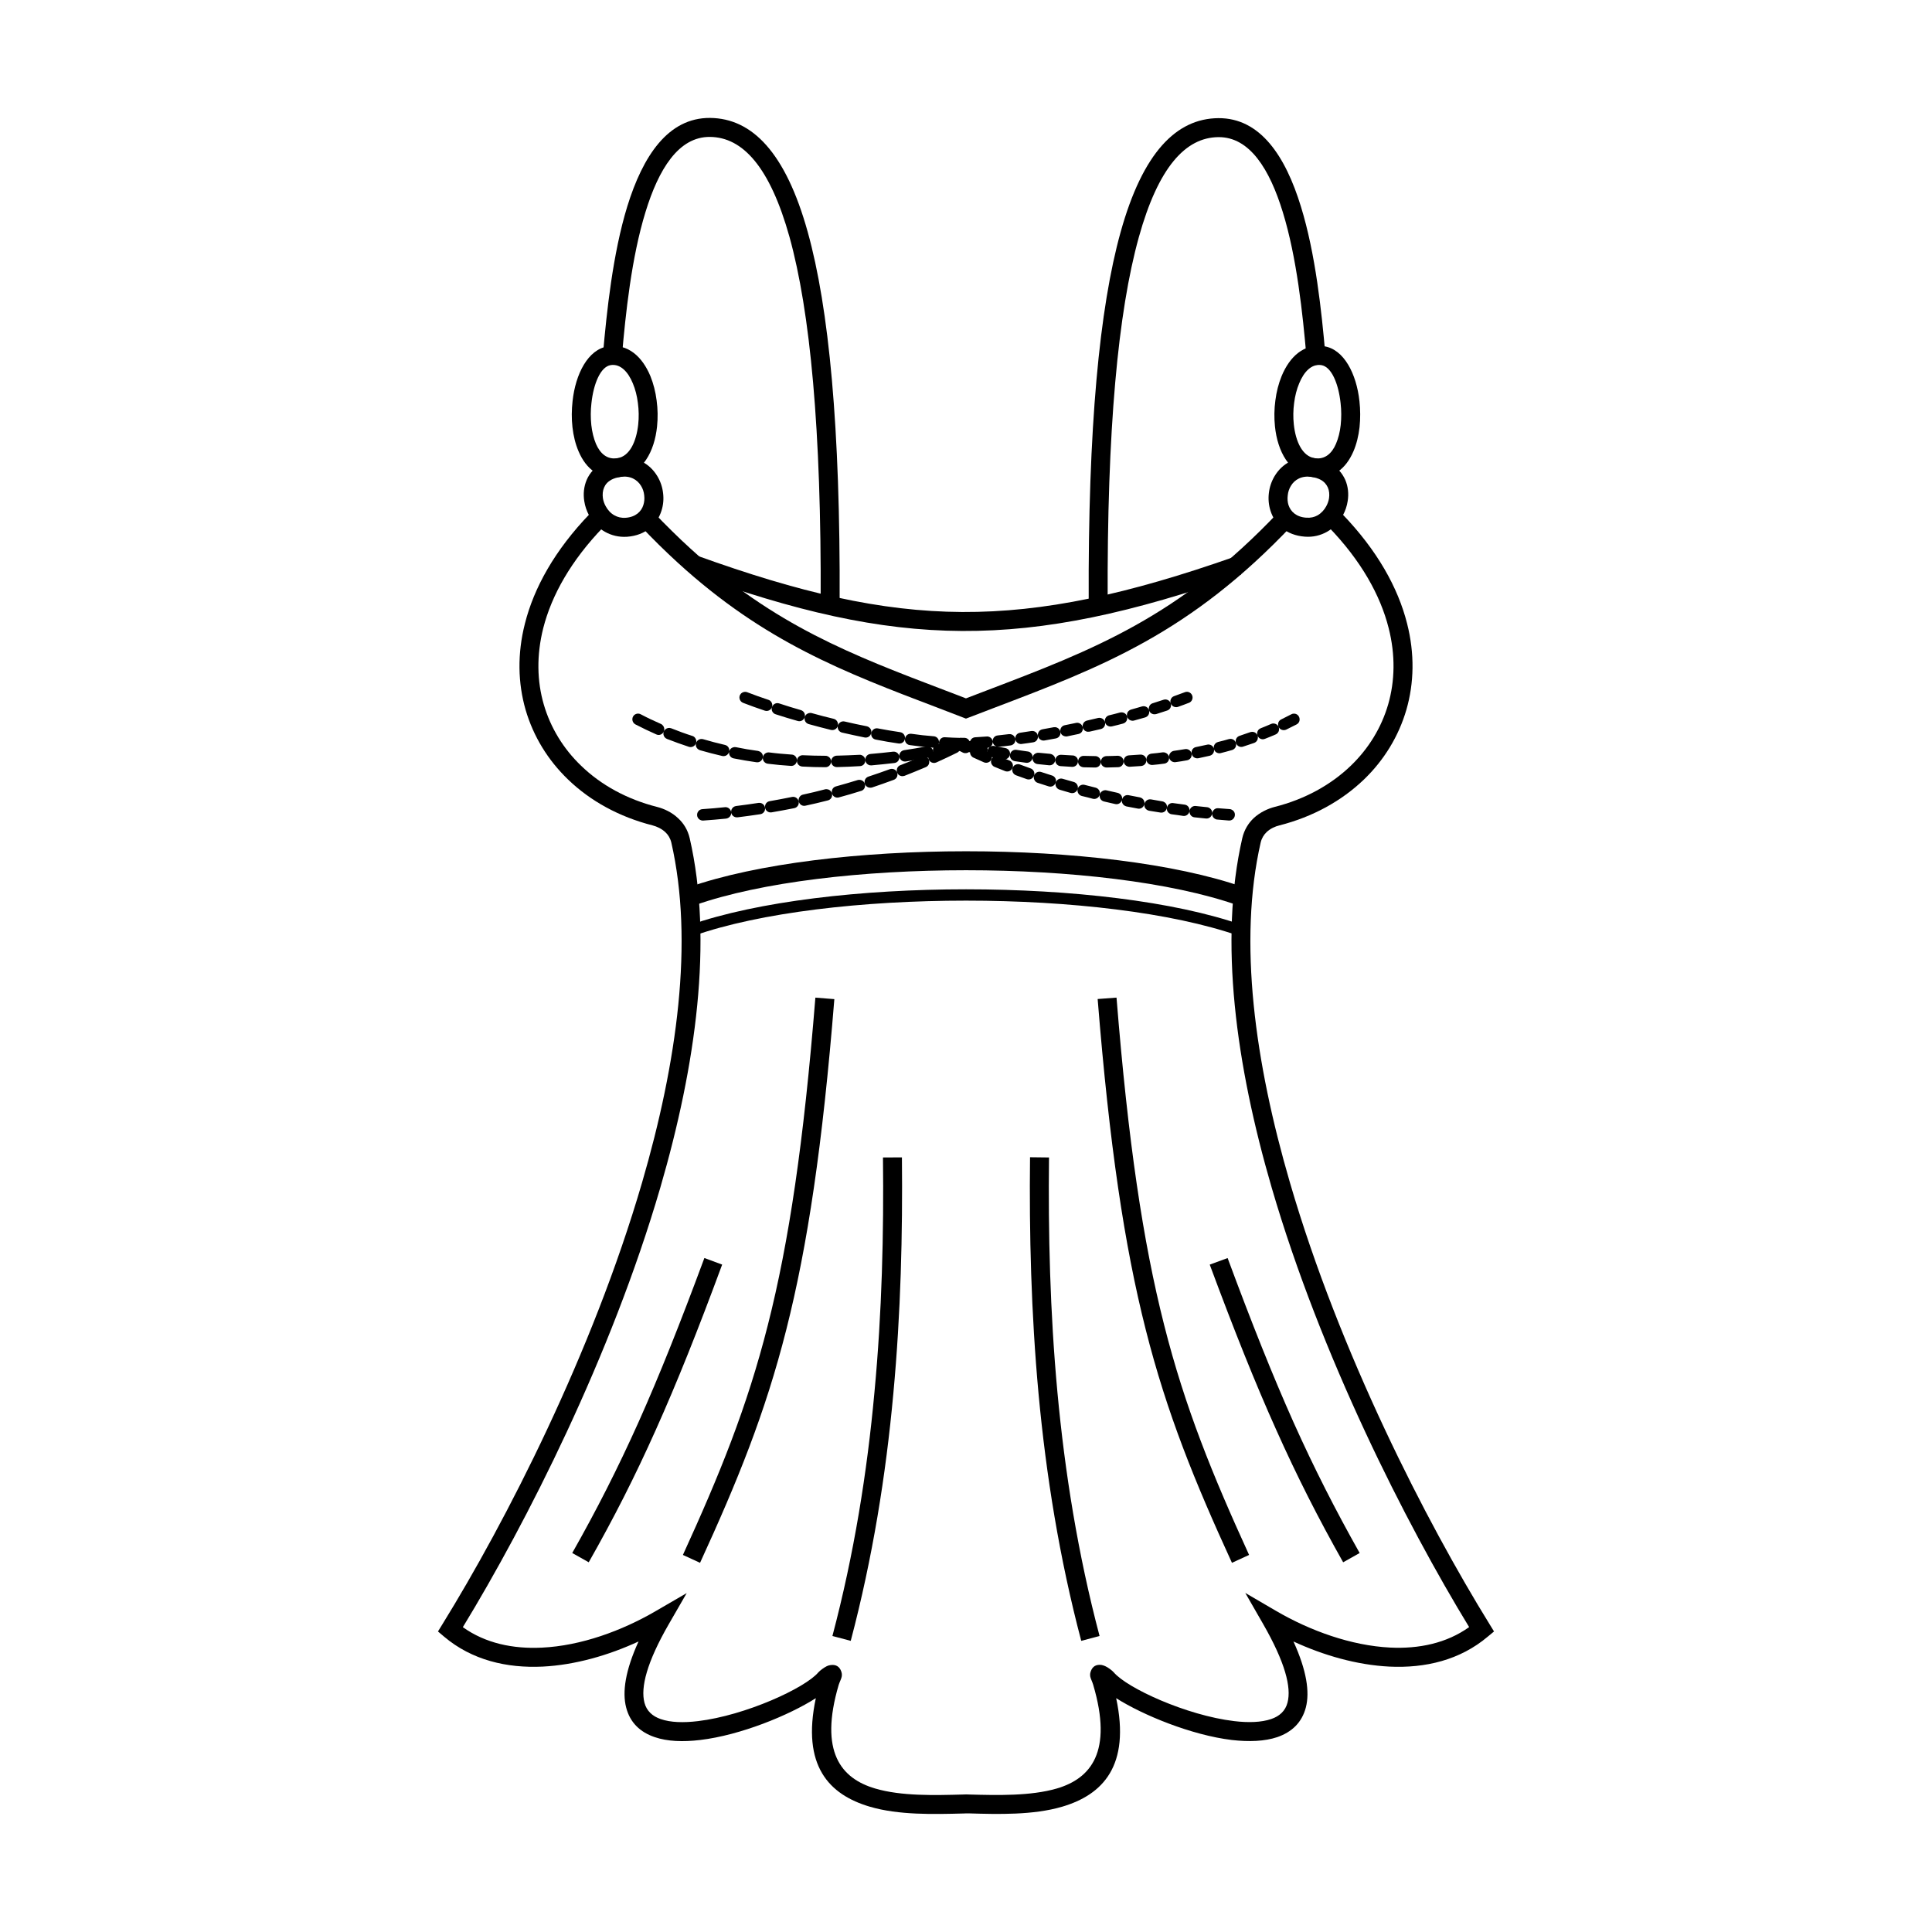 <?xml version="1.0" encoding="UTF-8"?>
<!-- Uploaded to: SVG Repo, www.svgrepo.com, Generator: SVG Repo Mixer Tools -->
<svg fill="#000000" width="800px" height="800px" version="1.1" viewBox="144 144 512 512" xmlns="http://www.w3.org/2000/svg">
 <g>
  <path d="m307.59 265.43c3.285-0.484 5.055-4.426 5.543-8.941 0.199-1.855 0.172-3.828-0.086-5.684-0.227-1.887-0.684-3.656-1.344-5.227-1.258-3.055-3.285-5.199-5.828-4.828-2.742 0.398-4.598 5-5.141 10.109-0.227 1.914-0.227 3.914-0.027 5.797 0.199 1.801 0.629 3.543 1.227 4.969 1.113 2.57 2.969 4.227 5.656 3.797zm10.539-8.426c-0.684 6.656-3.828 12.48-9.797 13.395-5.426 0.855-9.027-2.141-10.996-6.769-0.828-1.914-1.371-4.113-1.629-6.426-0.258-2.258-0.227-4.598 0.027-6.883 0.77-7.199 4.086-13.766 9.398-14.539 5.285-0.77 9.082 2.742 11.227 7.883 0.801 1.973 1.371 4.199 1.656 6.484 0.312 2.258 0.344 4.598 0.113 6.856z"/>
  <path d="m309.81 281.22c2.629-0.199 4.141-1.629 4.684-3.371 0.258-0.801 0.344-1.684 0.227-2.598-0.086-0.887-0.371-1.742-0.828-2.484-1-1.656-2.887-2.801-5.543-2.371-0.914 0.145-1.684 0.398-2.344 0.742-0.941 0.516-1.57 1.227-1.914 2.055-0.371 0.855-0.457 1.855-0.312 2.856 0.113 0.715 0.371 1.457 0.742 2.113 0.543 1 1.312 1.855 2.285 2.398 0.855 0.484 1.855 0.742 3 0.656zm9.484-1.855c-1.141 3.57-4.113 6.512-9.113 6.883-2.199 0.145-4.172-0.371-5.856-1.312-1.828-1.027-3.258-2.598-4.227-4.371-0.629-1.172-1.059-2.43-1.258-3.742-0.312-1.914-0.113-3.856 0.629-5.625 0.77-1.801 2.141-3.371 4.172-4.484 1.113-0.602 2.398-1.027 3.941-1.258 5.027-0.801 8.656 1.457 10.625 4.742 0.828 1.371 1.344 2.914 1.516 4.484 0.199 1.57 0.059 3.172-0.43 4.684z"/>
  <path d="m303.9 283.68c-8.625 8.941-13.711 18.078-15.938 26.793-1.801 7.168-1.656 14.023 0.145 20.223 1.801 6.168 5.199 11.738 9.91 16.25 5.254 5.086 12.141 8.883 20.164 10.91 1.77 0.457 3.883 1.398 5.57 3.027 1.398 1.285 2.512 3.027 3.027 5.254 6.227 27.164 1.684 60.066-7.797 92.629-13.055 44.727-35.504 88.855-52.324 116.45 6 4.285 13.309 5.797 20.938 5.426 10.34-0.484 21.223-4.457 30.219-9.711l8.168-4.742-4.711 8.168c-5.883 10.195-7.539 16.852-6.484 20.879 0.57 2.199 2.141 3.598 4.312 4.34 2.629 0.914 6.055 1 9.855 0.543 12.652-1.516 28.391-8.77 31.902-12.91 0.457-0.516 1.543-1.312 2.258-1.656 0.312-0.145 0.656-0.258 0.973-0.285 1.371-0.199 2.371 0.312 2.856 1.684 0.227 0.602 0.227 1.227-0.027 1.887l-0.227 0.57c-0.172 0.43-0.344 0.801-0.43 1.113-5.227 17.766 0.656 24.793 9.652 27.449 6.941 2.055 15.797 1.801 23.277 1.598l0.828-0.027 0.059 5.027-0.77 0.027c-7.856 0.199-17.137 0.457-24.793-1.801-10.77-3.172-18.137-10.797-14.309-28.762-7.113 4.543-19.992 9.824-30.648 11.082-4.512 0.543-8.711 0.398-12.082-0.77-3.769-1.285-6.512-3.797-7.539-7.856-1.059-4.086-0.227-9.77 3.285-17.48-7.969 3.684-16.824 6.227-25.391 6.656-9.539 0.457-18.766-1.715-26.105-7.91l-1.656-1.398 1.141-1.855c16.793-27.164 39.758-71.863 52.953-117.13 9.281-31.816 13.738-63.863 7.742-90.113-0.285-1.141-0.855-2.055-1.57-2.715-1-0.941-2.285-1.516-3.371-1.801-8.883-2.258-16.539-6.484-22.422-12.168-5.34-5.141-9.195-11.426-11.254-18.48-2.027-7.055-2.227-14.797-0.172-22.852 2.398-9.512 7.91-19.422 17.164-29.047l3.629 3.484zm195.79-3.484c9.281 9.625 14.797 19.535 17.195 29.02 2.055 8.055 1.855 15.824-0.172 22.852-2.055 7.055-5.914 13.367-11.254 18.508-5.883 5.656-13.539 9.91-22.422 12.168-1.086 0.258-2.371 0.828-3.371 1.77-0.715 0.684-1.285 1.57-1.57 2.742-6 26.25-1.543 58.297 7.742 90.113 13.195 45.27 36.16 89.973 52.953 117.13l1.141 1.855-1.656 1.371c-7.367 6.227-16.566 8.398-26.105 7.941-8.57-0.43-17.422-2.969-25.391-6.656 3.512 7.711 4.34 13.395 3.285 17.48-1.059 4.055-3.769 6.539-7.539 7.856-3.371 1.141-7.57 1.285-12.082 0.77-10.652-1.285-23.535-6.57-30.648-11.082 3.828 17.965-3.57 25.59-14.309 28.762-7.656 2.258-16.965 2-24.793 1.77h-0.629l-0.059-5.027 0.801 0.027c7.484 0.199 16.336 0.43 23.277-1.598 8.996-2.656 14.883-9.711 9.625-27.477-0.086-0.285-0.227-0.684-0.398-1.086l-0.227-0.57c-0.258-0.656-0.258-1.285-0.027-1.887 0.484-1.398 1.484-1.887 2.856-1.715 0.312 0.059 0.656 0.172 0.973 0.312 0.715 0.312 1.801 1.113 2.258 1.629 3.512 4.172 19.25 11.426 31.902 12.938 3.797 0.457 7.227 0.344 9.824-0.543 2.199-0.742 3.769-2.141 4.34-4.371 1.059-4.027-0.629-10.652-6.484-20.852l-4.711-8.199 8.168 4.769c8.996 5.254 19.879 9.195 30.219 9.711 7.625 0.371 14.938-1.141 20.938-5.426-16.824-27.59-39.273-71.75-52.324-116.45-9.484-32.562-14.023-65.465-7.797-92.629 0.516-2.227 1.629-3.969 3-5.285 1.715-1.598 3.828-2.543 5.598-3 8.027-2.027 14.91-5.856 20.164-10.91 4.711-4.543 8.113-10.082 9.91-16.281 1.77-6.168 1.941-13.055 0.113-20.223-2.199-8.684-7.285-17.824-15.91-26.762l3.598-3.484z"/>
  <path d="m335.38 479.13c-6.426 17.395-11.969 31.277-17.594 43.816-5.57 12.453-11.168 23.449-17.766 35.074l-4.371-2.457c6.484-11.453 12.023-22.336 17.566-34.676 5.484-12.254 10.996-26.078 17.453-43.5z"/>
  <path d="m365.11 408.78c-3.113 38.672-7.082 65.293-12.738 87.602-5.656 22.336-12.996 40.301-22.852 61.781l-4.543-2.086c9.684-21.191 16.938-38.93 22.508-60.922 5.598-22.023 9.512-48.383 12.598-86.773z"/>
  <path d="m383.02 450.71c0.199 20.195-0.285 41.215-2.285 62.695-1.973 21.535-5.484 43.473-11.281 65.438l-4.856-1.285c5.742-21.707 9.195-43.359 11.141-64.609 2-21.277 2.484-42.156 2.258-62.207l5.027-0.027z"/>
  <path d="m330.15 358.43c-0.516 0.027-0.973 0.312-1.199 0.742-0.629 1.059 0.172 2.344 1.398 2.285 2.027-0.145 4.055-0.312 6.055-0.516 0.855-0.113 1.43-0.828 1.371-1.598 0.113 0.742 0.801 1.344 1.684 1.258 2-0.258 4.027-0.516 6.027-0.828 0.602-0.086 1.086-0.543 1.227-1.113 0.258-1.059-0.602-2.027-1.684-1.887-1.973 0.312-3.941 0.57-5.941 0.828-0.484 0.059-0.914 0.344-1.141 0.77-0.145 0.258-0.199 0.543-0.199 0.828 0-0.172-0.059-0.312-0.145-0.457-0.285-0.57-0.887-0.887-1.484-0.828-2 0.227-4 0.371-5.969 0.516zm67.492-14.965c1.371-0.656 1-2.742-0.516-2.856-0.258-0.059-0.57 0.027-0.828 0.145-1.77 0.887-3.57 1.715-5.398 2.57-0.457 0.199-0.801 0.629-0.887 1.113-0.172 1.199 1.027 2.113 2.113 1.629 1.855-0.828 3.715-1.715 5.512-2.598zm-8.281 3.828c1.57-0.715 0.941-3.055-0.77-2.887-0.145 0-0.285 0.059-0.43 0.113-1.828 0.77-3.684 1.543-5.543 2.258-1.398 0.516-1.227 2.598 0.227 2.887 0.285 0.059 0.602 0.027 0.855-0.059 1.887-0.742 3.769-1.516 5.656-2.312zm-8.512 3.371c1.543-0.57 1.199-2.856-0.484-2.914-0.199 0-0.371 0.027-0.543 0.086-1.887 0.684-3.769 1.344-5.684 1.973-1.598 0.57-1.227 2.941 0.516 2.941 0.172 0 0.312-0.027 0.457-0.059 1.914-0.656 3.828-1.312 5.742-2.027zm-8.656 2.941c1.484-0.43 1.398-2.629-0.172-2.914-0.258-0.059-0.484-0.027-0.715 0.027-1.914 0.602-3.828 1.141-5.769 1.684-1.543 0.43-1.457 2.715 0.199 2.969 0.199 0.027 0.398 0 0.602-0.059 1.973-0.516 3.914-1.113 5.856-1.715zm-8.797 2.512c1.684-0.457 1.398-2.887-0.312-2.969-0.145-0.027-0.285 0-0.43 0.027-1.941 0.516-3.883 0.973-5.828 1.398-0.312 0.059-0.602 0.227-0.801 0.457-0.973 1.113 0 2.801 1.43 2.484 2-0.43 3.969-0.887 5.941-1.398zm-8.91 2.055c0.828-0.172 1.344-0.973 1.172-1.801-0.172-0.801-0.941-1.344-1.77-1.172-1.973 0.398-3.914 0.77-5.883 1.113-1.598 0.258-1.715 2.484-0.172 2.941 0.227 0.059 0.43 0.059 0.656 0.027 2-0.344 4-0.715 6-1.113z"/>
  <path d="m342 327.44c-0.57-0.199-1.227-0.059-1.656 0.398-0.715 0.77-0.398 2.055 0.602 2.43 1.887 0.715 3.797 1.43 5.711 2.055 0.457 0.172 0.973 0.086 1.344-0.172 1.027-0.715 0.828-2.285-0.344-2.684-1.914-0.629-3.797-1.312-5.656-2.027zm56.496 15.137c0.484 0 0.914-0.199 1.199-0.57 0.801-0.973 0.145-2.43-1.113-2.457-1.398-0.027-2.769-0.086-4.141-0.172-0.484-0.059-1 0.172-1.285 0.57-0.199 0.258-0.285 0.516-0.312 0.77 0.027-0.742-0.484-1.516-1.371-1.598-1.973-0.145-3.969-0.371-5.941-0.656-1.77-0.199-2.398 2.227-0.77 2.914 0.145 0.027 0.258 0.059 0.371 0.086 2.027 0.285 4.055 0.516 6.082 0.684 0.344 0.027 0.684-0.059 1-0.258 0.398-0.285 0.602-0.684 0.629-1.086-0.027 0.77 0.543 1.516 1.43 1.57 1.398 0.086 2.828 0.172 4.227 0.199zm-16.395-1.543c0.543 0.086 1.059-0.113 1.398-0.516 0.742-0.914 0.227-2.312-0.941-2.484-1.973-0.285-3.941-0.629-5.914-1-1.598-0.285-2.457 1.855-1.086 2.769 0.172 0.086 0.344 0.172 0.543 0.199 1.973 0.398 4.027 0.742 6 1.027zm-8.996-1.598c1.57 0.312 2.512-1.715 1.199-2.684-0.172-0.145-0.371-0.227-0.602-0.285-1.941-0.371-3.914-0.801-5.856-1.258-0.457-0.113-0.973 0-1.312 0.312-0.258 0.227-0.398 0.484-0.484 0.742 0.145-0.77-0.312-1.57-1.113-1.77-1.941-0.457-3.883-0.973-5.828-1.516-0.57-0.145-1.199 0.059-1.57 0.516-0.684 0.855-0.258 2.113 0.77 2.398 1.973 0.543 3.914 1.059 5.883 1.543 0.715 0.172 1.43-0.172 1.742-0.801 0.027-0.086 0.059-0.172 0.086-0.258-0.145 0.742 0.285 1.57 1.141 1.77 1.973 0.457 3.969 0.887 5.941 1.285zm-17.707-4.371c0.656 0.199 1.344-0.059 1.715-0.684 0.484-0.855 0.086-1.914-0.887-2.199-1.914-0.543-3.856-1.141-5.742-1.77-1.629-0.484-2.715 1.629-1.371 2.656 0.145 0.113 0.285 0.172 0.457 0.227 1.914 0.629 3.883 1.227 5.828 1.77z"/>
  <path d="m313.79 333.29c-0.57-0.312-1.312-0.199-1.801 0.285-0.684 0.742-0.484 1.914 0.398 2.398 1.828 0.941 3.656 1.828 5.543 2.656 1.371 0.629 2.715-0.973 1.828-2.258-0.172-0.227-0.344-0.398-0.602-0.516-1.828-0.801-3.598-1.629-5.371-2.57zm85.23 9.484c1.656-0.457 1.43-2.856-0.312-2.969-0.145 0-0.285 0-0.43 0.059-1.941 0.484-3.883 0.941-5.828 1.371-0.973 0.199-1.457 1.227-1.059 2.113 0.285 0.629 1 0.973 1.684 0.828 2-0.43 3.969-0.887 5.941-1.398zm-8.941 2c0.57-0.086 1.027-0.516 1.172-1.086 0.285-1.086-0.629-2.055-1.742-1.887-1.941 0.371-3.914 0.715-5.883 1-0.344 0.059-0.656 0.199-0.887 0.457-1 1.027-0.113 2.742 1.312 2.543 2.027-0.312 4.027-0.656 6.027-1.027zm-9.055 1.43c1.57-0.199 1.828-2.398 0.285-2.941-0.199-0.059-0.43-0.086-0.656-0.059-1.973 0.227-3.969 0.43-5.941 0.602-1.684 0.145-1.941 2.543-0.227 3 0.172 0.027 0.312 0.027 0.457 0.027 2.027-0.172 4.055-0.398 6.082-0.629zm-9.113 0.828c1.57-0.086 1.973-2.285 0.43-2.914-0.199-0.086-0.398-0.113-0.629-0.086-2 0.113-3.969 0.172-5.969 0.227-1.398 0.059-2 1.77-0.941 2.684 0.285 0.227 0.629 0.344 1 0.344 2.027-0.059 4.055-0.113 6.113-0.258zm-9.168 0.285c1.598 0 2.141-2.227 0.57-2.914-0.172-0.086-0.371-0.113-0.57-0.113-1.973 0-3.969-0.059-5.969-0.145-0.602-0.027-1.172 0.312-1.43 0.828-0.484 1 0.199 2.113 1.285 2.172 2.027 0.113 4.086 0.172 6.113 0.172zm-9.168-0.344c1.656 0.113 2.258-2.141 0.742-2.887-0.172-0.059-0.312-0.113-0.516-0.113-2-0.145-4-0.312-5.941-0.57-0.684-0.086-1.344 0.312-1.598 0.941-0.371 0.914 0.227 1.941 1.227 2.055 2 0.258 4.055 0.43 6.082 0.57zm-9.113-0.973c1.57 0.227 2.398-1.887 1-2.769-0.199-0.113-0.371-0.172-0.57-0.227-1.973-0.258-3.941-0.602-5.883-1-0.484-0.086-1.027 0.086-1.371 0.43-0.227 0.227-0.344 0.457-0.398 0.715 0.145-0.742-0.258-1.543-1.141-1.742-1.941-0.457-3.856-0.941-5.769-1.516-1.656-0.43-2.684 1.715-1.258 2.715 0.145 0.086 0.258 0.145 0.398 0.199 1.973 0.57 3.969 1.086 5.941 1.543 0.312 0.059 0.656 0.027 0.941-0.086 0.484-0.227 0.77-0.629 0.887-1.027-0.145 0.742 0.312 1.57 1.172 1.742 2 0.398 4.027 0.742 6.055 1.027zm-17.91-4.086c1.43 0.43 2.543-1.172 1.656-2.371-0.199-0.258-0.43-0.43-0.742-0.516-1.887-0.602-3.742-1.285-5.598-2.027-0.543-0.199-1.141-0.086-1.57 0.312-0.828 0.77-0.57 2.086 0.457 2.512 1.914 0.742 3.856 1.457 5.797 2.086z"/>
  <path d="m326.44 379.16c18.137-6.371 45.871-9.566 73.578-9.566 27.676 0 55.438 3.172 73.547 9.539l-1.656 4.742c-17.594-6.168-44.727-9.254-71.891-9.254-27.191 0-54.324 3.086-71.918 9.281l-1.656-4.742z"/>
  <path d="m491.67 270.4c-5.969-0.914-9.113-6.742-9.797-13.426-0.227-2.227-0.199-4.57 0.113-6.856 0.285-2.285 0.855-4.484 1.656-6.453 2.141-5.168 5.914-8.684 11.227-7.91 5.285 0.77 8.625 7.34 9.398 14.566 0.258 2.285 0.258 4.629 0.027 6.883-0.258 2.285-0.801 4.512-1.629 6.426-2 4.629-5.57 7.598-10.996 6.769zm-4.797-13.938c0.484 4.543 2.258 8.453 5.543 8.969 2.684 0.398 4.543-1.258 5.625-3.797 0.629-1.457 1.059-3.172 1.258-5 0.199-1.887 0.199-3.856-0.027-5.797-0.543-5.113-2.398-9.684-5.141-10.082-2.543-0.371-4.57 1.742-5.828 4.828-0.656 1.543-1.113 3.34-1.344 5.199-0.258 1.887-0.285 3.828-0.086 5.684z"/>
  <path d="m489.81 286.22c-5-0.371-7.969-3.285-9.113-6.856-0.484-1.516-0.629-3.141-0.43-4.711 0.172-1.543 0.684-3.086 1.516-4.484 1.973-3.285 5.598-5.512 10.625-4.742 1.543 0.227 2.828 0.684 3.941 1.285 2.027 1.086 3.371 2.684 4.172 4.484 0.742 1.742 0.941 3.715 0.629 5.598-0.199 1.312-0.629 2.598-1.258 3.742-0.973 1.801-2.398 3.371-4.227 4.398-1.684 0.941-3.656 1.457-5.856 1.285zm-4.34-8.367c0.57 1.742 2.086 3.172 4.711 3.34 1.141 0.086 2.141-0.145 3-0.629 0.973-0.57 1.742-1.398 2.285-2.398 0.371-0.684 0.629-1.398 0.742-2.141 0.145-0.973 0.059-1.973-0.312-2.828-0.371-0.828-0.973-1.543-1.914-2.055-0.656-0.344-1.43-0.602-2.344-0.742-2.656-0.43-4.57 0.715-5.543 2.371-0.457 0.742-0.742 1.598-0.828 2.484-0.113 0.887-0.059 1.801 0.199 2.598z"/>
  <path d="m469.33 477.39c6.453 17.422 11.969 31.219 17.453 43.5 5.543 12.34 11.082 23.191 17.539 34.676l-4.371 2.457c-6.57-11.652-12.168-22.648-17.738-35.102-5.625-12.512-11.168-26.422-17.621-43.785l4.742-1.742z"/>
  <path d="m439.89 408.38c3.086 38.387 7.027 64.723 12.625 86.773 5.57 21.992 12.824 39.73 22.508 60.922l-4.543 2.086c-9.855-21.48-17.195-39.473-22.852-61.809-5.656-22.309-9.625-48.898-12.738-87.602z"/>
  <path d="m422 450.74c-0.227 20.023 0.258 40.902 2.227 62.207 1.973 21.223 5.426 42.902 11.168 64.609l-4.856 1.285c-5.797-21.965-9.312-43.93-11.312-65.465-1.973-21.449-2.484-42.5-2.258-62.695l5.027 0.059z"/>
  <path d="m469.65 361.45c1.656 0.086 2.258-2.172 0.742-2.887-0.172-0.086-0.344-0.145-0.543-0.145-1-0.059-1.973-0.145-2.969-0.227-1.57-0.145-2.285 1.973-0.914 2.801 0.199 0.113 0.398 0.199 0.656 0.199 1 0.086 2.027 0.172 3.027 0.258zm-70.547-21.422c-1.57-0.77-2.969 1.258-1.715 2.457 0.113 0.086 0.227 0.172 0.344 0.227 0.484 0.258 0.973 0.484 1.457 0.742 0.543 0.258 1.199 0.172 1.656-0.199 0.828-0.684 0.656-2.055-0.312-2.512-0.484-0.227-0.941-0.484-1.43-0.715zm4.113 2c-1.484-0.684-2.856 1.172-1.715 2.398 0.113 0.145 0.285 0.258 0.457 0.344 0.914 0.43 1.855 0.855 2.801 1.258 0.285 0.113 0.602 0.145 0.887 0.086 1.457-0.312 1.656-2.258 0.312-2.856-0.914-0.398-1.828-0.801-2.742-1.227zm5.484 2.398c-1.457-0.602-2.742 1.199-1.684 2.398 0.145 0.172 0.312 0.312 0.543 0.398 0.941 0.371 1.887 0.77 2.828 1.141 0.656 0.227 1.371 0.027 1.77-0.543 0.57-0.801 0.258-1.914-0.656-2.285-0.941-0.371-1.855-0.742-2.801-1.113zm5.598 2.172c-0.57-0.199-1.199-0.059-1.629 0.371-0.742 0.801-0.457 2.086 0.57 2.484 0.941 0.344 1.914 0.684 2.856 1.027 1.629 0.543 2.801-1.598 1.398-2.656-0.113-0.086-0.258-0.145-0.398-0.199-0.941-0.344-1.887-0.684-2.801-1.027zm5.656 2c-1.285-0.43-2.43 0.887-1.828 2.086 0.199 0.398 0.457 0.629 0.855 0.77 0.973 0.312 1.941 0.629 2.914 0.941 1.598 0.484 2.715-1.629 1.344-2.656-0.145-0.113-0.285-0.172-0.457-0.227-0.941-0.312-1.887-0.602-2.828-0.914zm5.711 1.801c-1.457-0.457-2.629 1.344-1.484 2.512 0.172 0.172 0.371 0.285 0.629 0.371 0.973 0.285 1.941 0.57 2.914 0.855 0.855 0.227 1.629-0.285 1.855-1.027-0.172 0.77 0.258 1.598 1.086 1.828 1 0.227 1.973 0.484 2.941 0.742 0.684 0.172 1.398-0.145 1.715-0.77 0.059-0.113 0.086-0.199 0.113-0.312-0.145 0.742 0.258 1.598 1.141 1.801 1 0.227 1.973 0.457 2.969 0.684 1.598 0.344 2.543-1.742 1.199-2.715-0.172-0.113-0.344-0.199-0.57-0.258-0.973-0.199-1.941-0.43-2.914-0.656-0.312-0.086-0.629-0.027-0.941 0.086-0.484 0.227-0.77 0.602-0.855 1 0.172-0.77-0.312-1.598-1.113-1.801-0.973-0.227-1.941-0.484-2.914-0.742-0.629-0.172-1.344 0.113-1.684 0.684-0.059 0.113-0.113 0.227-0.145 0.344 0.086-0.312 0.059-0.684-0.113-1.027-0.199-0.371-0.516-0.656-0.941-0.77-0.973-0.285-1.941-0.57-2.887-0.828zm17.453 4.34c-1.57-0.312-2.512 1.742-1.172 2.715 0.172 0.113 0.371 0.199 0.57 0.258 1 0.199 2 0.398 3 0.57 0.656 0.145 1.312-0.172 1.629-0.801 0.457-0.887-0.086-1.973-1.086-2.172-0.973-0.172-1.941-0.371-2.941-0.57zm5.914 1.113c-1.57-0.258-2.457 1.801-1.113 2.742 0.172 0.145 0.371 0.199 0.602 0.258 1 0.172 2 0.312 3 0.484 1.684 0.258 2.457-2.055 0.914-2.828-0.145-0.086-0.285-0.113-0.457-0.145-0.973-0.172-1.973-0.344-2.941-0.516zm5.914 0.973c-1.57-0.227-2.398 1.855-1.027 2.742 0.199 0.145 0.371 0.199 0.602 0.227 0.973 0.145 2.086 0.258 3.027 0.43 0.629 0.086 1.199-0.227 1.516-0.77 0.086-0.145 0.145-0.312 0.172-0.484-0.059 0.801 0.484 1.543 1.312 1.629 1.027 0.113 2.027 0.227 3.027 0.312 1.516 0.145 2.285-1.742 1.086-2.684-0.227-0.172-0.484-0.285-0.77-0.312-1-0.086-2-0.199-2.969-0.312-0.656-0.086-1.258 0.258-1.543 0.828-0.059 0.145-0.113 0.285-0.145 0.43 0.086-0.77-0.484-1.543-1.312-1.629-0.973-0.145-1.973-0.258-2.969-0.398z"/>
  <path d="m486.53 283.11c-27.164 28.734-50.441 37.59-79.289 48.555l-6.34 2.43-0.914 0.344-7.285-2.801c-25.105-9.539-46.07-17.508-69.062-38.5-1.629-1.484-3.312-3.086-5.055-4.797-1.715-1.684-3.398-3.426-5.113-5.227l3.656-3.426c1.684 1.77 3.34 3.484 5 5.086 1.598 1.598 3.258 3.141 4.914 4.656 22.277 20.336 42.816 28.164 67.434 37.531 0.656 0.227 1.258 0.484 5.512 2.113 4.141-1.598 4.828-1.855 5.457-2.086 28.25-10.77 51.07-19.449 77.434-47.328l3.656 3.457z"/>
  <path d="m459.05 330.27c0.312-0.113 0.602-0.344 0.77-0.629 0.742-1.258-0.484-2.715-1.828-2.199-0.941 0.344-1.887 0.684-2.801 1.027-0.484 0.145-0.855 0.543-0.973 1.027-0.312 1.172 0.801 2.227 1.973 1.828 0.941-0.344 1.914-0.684 2.856-1.059zm-60.324 9.254c-1.684 0.059-2.055 2.43-0.398 2.969 0.145 0.059 0.312 0.059 0.484 0.059h0.77c1.598-0.059 2.055-2.312 0.484-2.941-0.199-0.059-0.371-0.086-0.57-0.086zm3.742-0.145c-1.598 0.086-2 2.312-0.457 2.914 0.199 0.086 0.398 0.113 0.629 0.113 1.027-0.059 2.027-0.145 3.055-0.227 1.656-0.145 1.914-2.512 0.258-2.969-0.172-0.027-0.344-0.059-0.516-0.027-1 0.086-2 0.145-2.969 0.199zm5.941-0.484c-1.598 0.172-1.855 2.371-0.312 2.941 0.199 0.059 0.398 0.086 0.629 0.059 1.027-0.086 2.027-0.199 3.027-0.344 0.602-0.059 1.113-0.484 1.285-1.059 0.285-1.059-0.543-2.055-1.656-1.941-0.973 0.113-1.973 0.227-2.969 0.344zm5.969-0.715c-1.543 0.199-1.801 2.285-0.371 2.887 0.258 0.086 0.516 0.145 0.77 0.086 1-0.113 2.027-0.285 3.027-0.43 1.516-0.227 1.77-2.371 0.227-2.941-0.227-0.059-0.457-0.086-0.684-0.059-1 0.172-2 0.312-2.969 0.457zm5.914-0.914c-1.598 0.285-1.715 2.57-0.027 2.969 0.172 0.027 0.371 0.027 0.543 0 1-0.172 2-0.344 3-0.543 0.516-0.086 0.914-0.43 1.113-0.887 0.457-1.113-0.484-2.285-1.656-2.086-1 0.199-1.973 0.371-2.969 0.543zm5.914-1.086c-1.684 0.344-1.598 2.769 0.145 2.969 0.145 0.027 0.285 0.027 0.43 0 1-0.199 2-0.398 3-0.629 1.543-0.312 1.629-2.512 0.027-2.941-0.227-0.059-0.43-0.059-0.656 0-0.973 0.199-1.973 0.398-2.941 0.602zm5.883-1.227c-1.656 0.398-1.516 2.769 0.145 2.969 0.199 0 0.344 0 0.516-0.027 1-0.227 1.973-0.457 2.969-0.684 1.629-0.398 1.516-2.742-0.199-2.969-0.172-0.027-0.344 0-0.516 0.027-0.973 0.227-1.941 0.457-2.914 0.684zm5.856-1.398c-0.656 0.172-1.141 0.742-1.141 1.43-0.059 1 0.887 1.742 1.855 1.516 1-0.227 1.973-0.484 2.941-0.742 1.629-0.457 1.457-2.769-0.199-2.969-0.199-0.027-0.371 0-0.57 0.027-0.941 0.258-1.914 0.516-2.887 0.742zm5.797-1.516c-0.484 0.145-0.887 0.516-1.027 0.973-0.371 1.172 0.684 2.258 1.828 1.941 1-0.285 1.973-0.57 2.941-0.828 1.543-0.484 1.398-2.715-0.227-2.969-0.199-0.027-0.43 0-0.629 0.059-0.973 0.285-1.914 0.57-2.887 0.828zm5.769-1.684c-1.457 0.43-1.43 2.57 0.145 2.914 0.258 0.059 0.484 0.027 0.742-0.027 0.973-0.312 1.941-0.629 2.914-0.941 1.57-0.543 1.258-2.828-0.43-2.941-0.172 0-0.344 0.027-0.543 0.086-0.941 0.312-1.887 0.602-2.828 0.914z"/>
  <path d="m487.61 335.98c1.43-0.77 0.828-2.969-0.828-2.856-0.199 0.027-0.398 0.059-0.57 0.172-0.887 0.457-1.77 0.914-2.656 1.344-1.43 0.684-0.973 2.856 0.684 2.856 0.227 0 0.43-0.059 0.629-0.145 0.914-0.457 1.828-0.914 2.742-1.371zm-85.973 4.426c-0.656-0.172-1.344 0.145-1.684 0.742-0.457 0.855 0 1.973 0.973 2.199 1 0.227 2 0.457 3 0.684 0.516 0.113 1.027-0.027 1.398-0.43 0.828-0.855 0.371-2.285-0.77-2.512-0.973-0.227-1.941-0.457-2.914-0.684zm5.856 1.285c-1.598-0.285-2.457 1.684-1.227 2.684 0.199 0.145 0.371 0.227 0.629 0.285 1 0.199 2 0.371 3.027 0.543 1.484 0.285 2.43-1.656 1.141-2.684-0.199-0.145-0.398-0.227-0.656-0.285-0.973-0.172-1.941-0.344-2.914-0.543zm5.883 1.027c-1.543-0.227-2.398 1.77-1.086 2.742 0.199 0.113 0.398 0.199 0.629 0.258 1 0.145 2.027 0.285 3.027 0.43 0.887 0.086 1.57-0.543 1.684-1.285-0.059 0.77 0.484 1.543 1.344 1.629 1.027 0.113 2.027 0.227 3.027 0.312 1.656 0.145 2.312-2.086 0.828-2.856-0.172-0.086-0.344-0.145-0.543-0.172-1-0.086-2-0.172-2.969-0.285-0.57-0.059-1.141 0.199-1.457 0.684-0.113 0.199-0.172 0.398-0.199 0.602 0.027-0.344-0.059-0.715-0.312-1.059-0.227-0.312-0.602-0.543-1-0.57-1-0.145-2-0.285-2.969-0.43zm11.883 1.312c-1.344-0.086-2.086 1.43-1.227 2.484 0.258 0.312 0.602 0.484 1.027 0.516 1.027 0.086 2.027 0.145 3.055 0.199 1.801 0.027 2.199-2.484 0.43-3-0.086 0-0.172-0.027-0.285-0.027-1-0.059-2-0.113-3-0.172zm6 0.285c-1.484-0.059-2.141 1.855-0.941 2.742 0.258 0.172 0.516 0.258 0.855 0.285 1 0.027 2.027 0.027 3.055 0.059 1.656 0 2.113-2.285 0.516-2.941-0.145-0.059-0.344-0.086-0.516-0.086-1-0.027-2-0.027-2.969-0.059zm5.969 0.059c-1.801 0.059-2.055 2.598-0.258 3 0.086 0 0.199 0.027 0.285 0.027 1.027-0.027 2.055-0.059 3.055-0.086 1.543-0.027 2.055-2.172 0.57-2.887-0.227-0.086-0.43-0.145-0.656-0.145-1 0.059-2 0.059-3 0.086zm5.969-0.199c-1.598 0.086-1.973 2.312-0.43 2.914 0.199 0.086 0.398 0.113 0.602 0.113 1.027-0.059 2.055-0.145 3.055-0.199 1.715-0.172 1.887-2.629 0.172-3-0.145-0.027-0.258-0.027-0.398-0.027-1 0.086-2 0.145-3 0.199zm5.969-0.457c-1.629 0.199-1.855 2.43-0.312 2.941 0.227 0.059 0.398 0.086 0.629 0.059 1-0.086 2.027-0.199 3.027-0.344 1.543-0.172 1.855-2.344 0.285-2.914-0.227-0.086-0.43-0.113-0.656-0.086-1 0.145-1.973 0.258-2.969 0.344zm5.941-0.742c-0.484 0.086-0.887 0.371-1.113 0.801-0.602 1.086 0.312 2.371 1.543 2.199 1-0.145 2.027-0.285 3.027-0.484 0.656-0.113 1.172-0.629 1.227-1.312 0.145-1-0.77-1.828-1.742-1.656-0.973 0.172-1.973 0.312-2.941 0.457zm5.856-1c-1.598 0.312-1.598 2.656 0.059 2.969 0.172 0.027 0.371 0.027 0.543 0 1-0.199 2-0.43 3-0.656 1.629-0.398 1.543-2.715-0.113-2.969-0.199-0.027-0.371-0.027-0.543 0.027-0.973 0.227-1.941 0.43-2.941 0.629zm5.828-1.344c-1.684 0.484-1.43 2.941 0.371 3 0.145 0 0.258-0.027 0.371-0.059 1-0.258 2-0.516 2.969-0.801 1.656-0.516 1.344-2.914-0.398-2.969-0.145 0-0.285 0.027-0.43 0.059-0.973 0.285-1.914 0.543-2.887 0.77zm5.711-1.629c-1.543 0.516-1.285 2.769 0.344 2.941 0.227 0 0.398 0 0.602-0.086 0.973-0.312 1.941-0.629 2.914-0.973 1.258-0.484 1.344-2.199 0.145-2.801-0.371-0.172-0.77-0.172-1.172-0.059-0.941 0.344-1.887 0.656-2.828 0.973zm5.598-2c-1.57 0.629-1.059 3 0.684 2.914 0.172-0.027 0.285-0.059 0.43-0.113 0.973-0.371 1.914-0.77 2.856-1.172 1.227-0.57 1.199-2.285-0.059-2.801-0.371-0.145-0.801-0.145-1.172 0.027-0.887 0.398-1.801 0.77-2.742 1.141z"/>
  <path d="m326.75 389.16c18.023-6.312 45.672-9.484 73.262-9.484 27.59 0 55.211 3.141 73.203 9.484l-0.973 2.828c-17.707-6.199-44.957-9.312-72.234-9.312-27.305 0-54.555 3.113-72.262 9.34l-1-2.856z"/>
  <path d="m437.54 303.61c0 1.371-1.113 2.512-2.512 2.512-1.371 0-2.512-1.113-2.512-2.484-0.199-46.355 2.856-78.004 8.453-98.109 5.883-21.164 14.797-30.105 25.879-30.219 11.168-0.086 17.824 10.109 21.906 23.422 3.883 12.539 5.484 27.848 6.484 39.246 0.113 1.371-0.914 2.598-2.285 2.715-1.398 0.113-2.598-0.914-2.742-2.285-0.973-11.195-2.543-26.164-6.254-38.188-3.457-11.281-8.738-19.965-17.082-19.879-8.684 0.086-15.91 7.941-21.078 26.535-5.484 19.707-8.453 50.871-8.254 96.742z"/>
  <path d="m472.93 296.25c-28.961 10.195-51.613 15.082-73.977 14.965-22.363-0.113-44.273-5.254-71.777-15.168l1.684-4.742c26.961 9.711 48.414 14.766 70.121 14.883 21.707 0.113 43.871-4.684 72.293-14.68z"/>
  <path d="m366.51 303.59c0 1.371-1.141 2.512-2.512 2.484-1.398 0-2.512-1.113-2.512-2.512 0.199-45.871-2.801-77.031-8.254-96.742-5.199-18.594-12.395-26.449-21.078-26.535-8.34-0.086-13.625 8.598-17.082 19.879-3.715 12.023-5.285 27.02-6.254 38.188-0.145 1.398-1.344 2.43-2.742 2.285-1.371-0.113-2.398-1.344-2.285-2.715 1-11.395 2.598-26.676 6.453-39.246 4.113-13.281 10.77-23.508 21.938-23.422 11.082 0.113 19.992 9.055 25.879 30.246 5.598 20.078 8.656 51.727 8.453 98.082z"/>
 </g>
</svg>